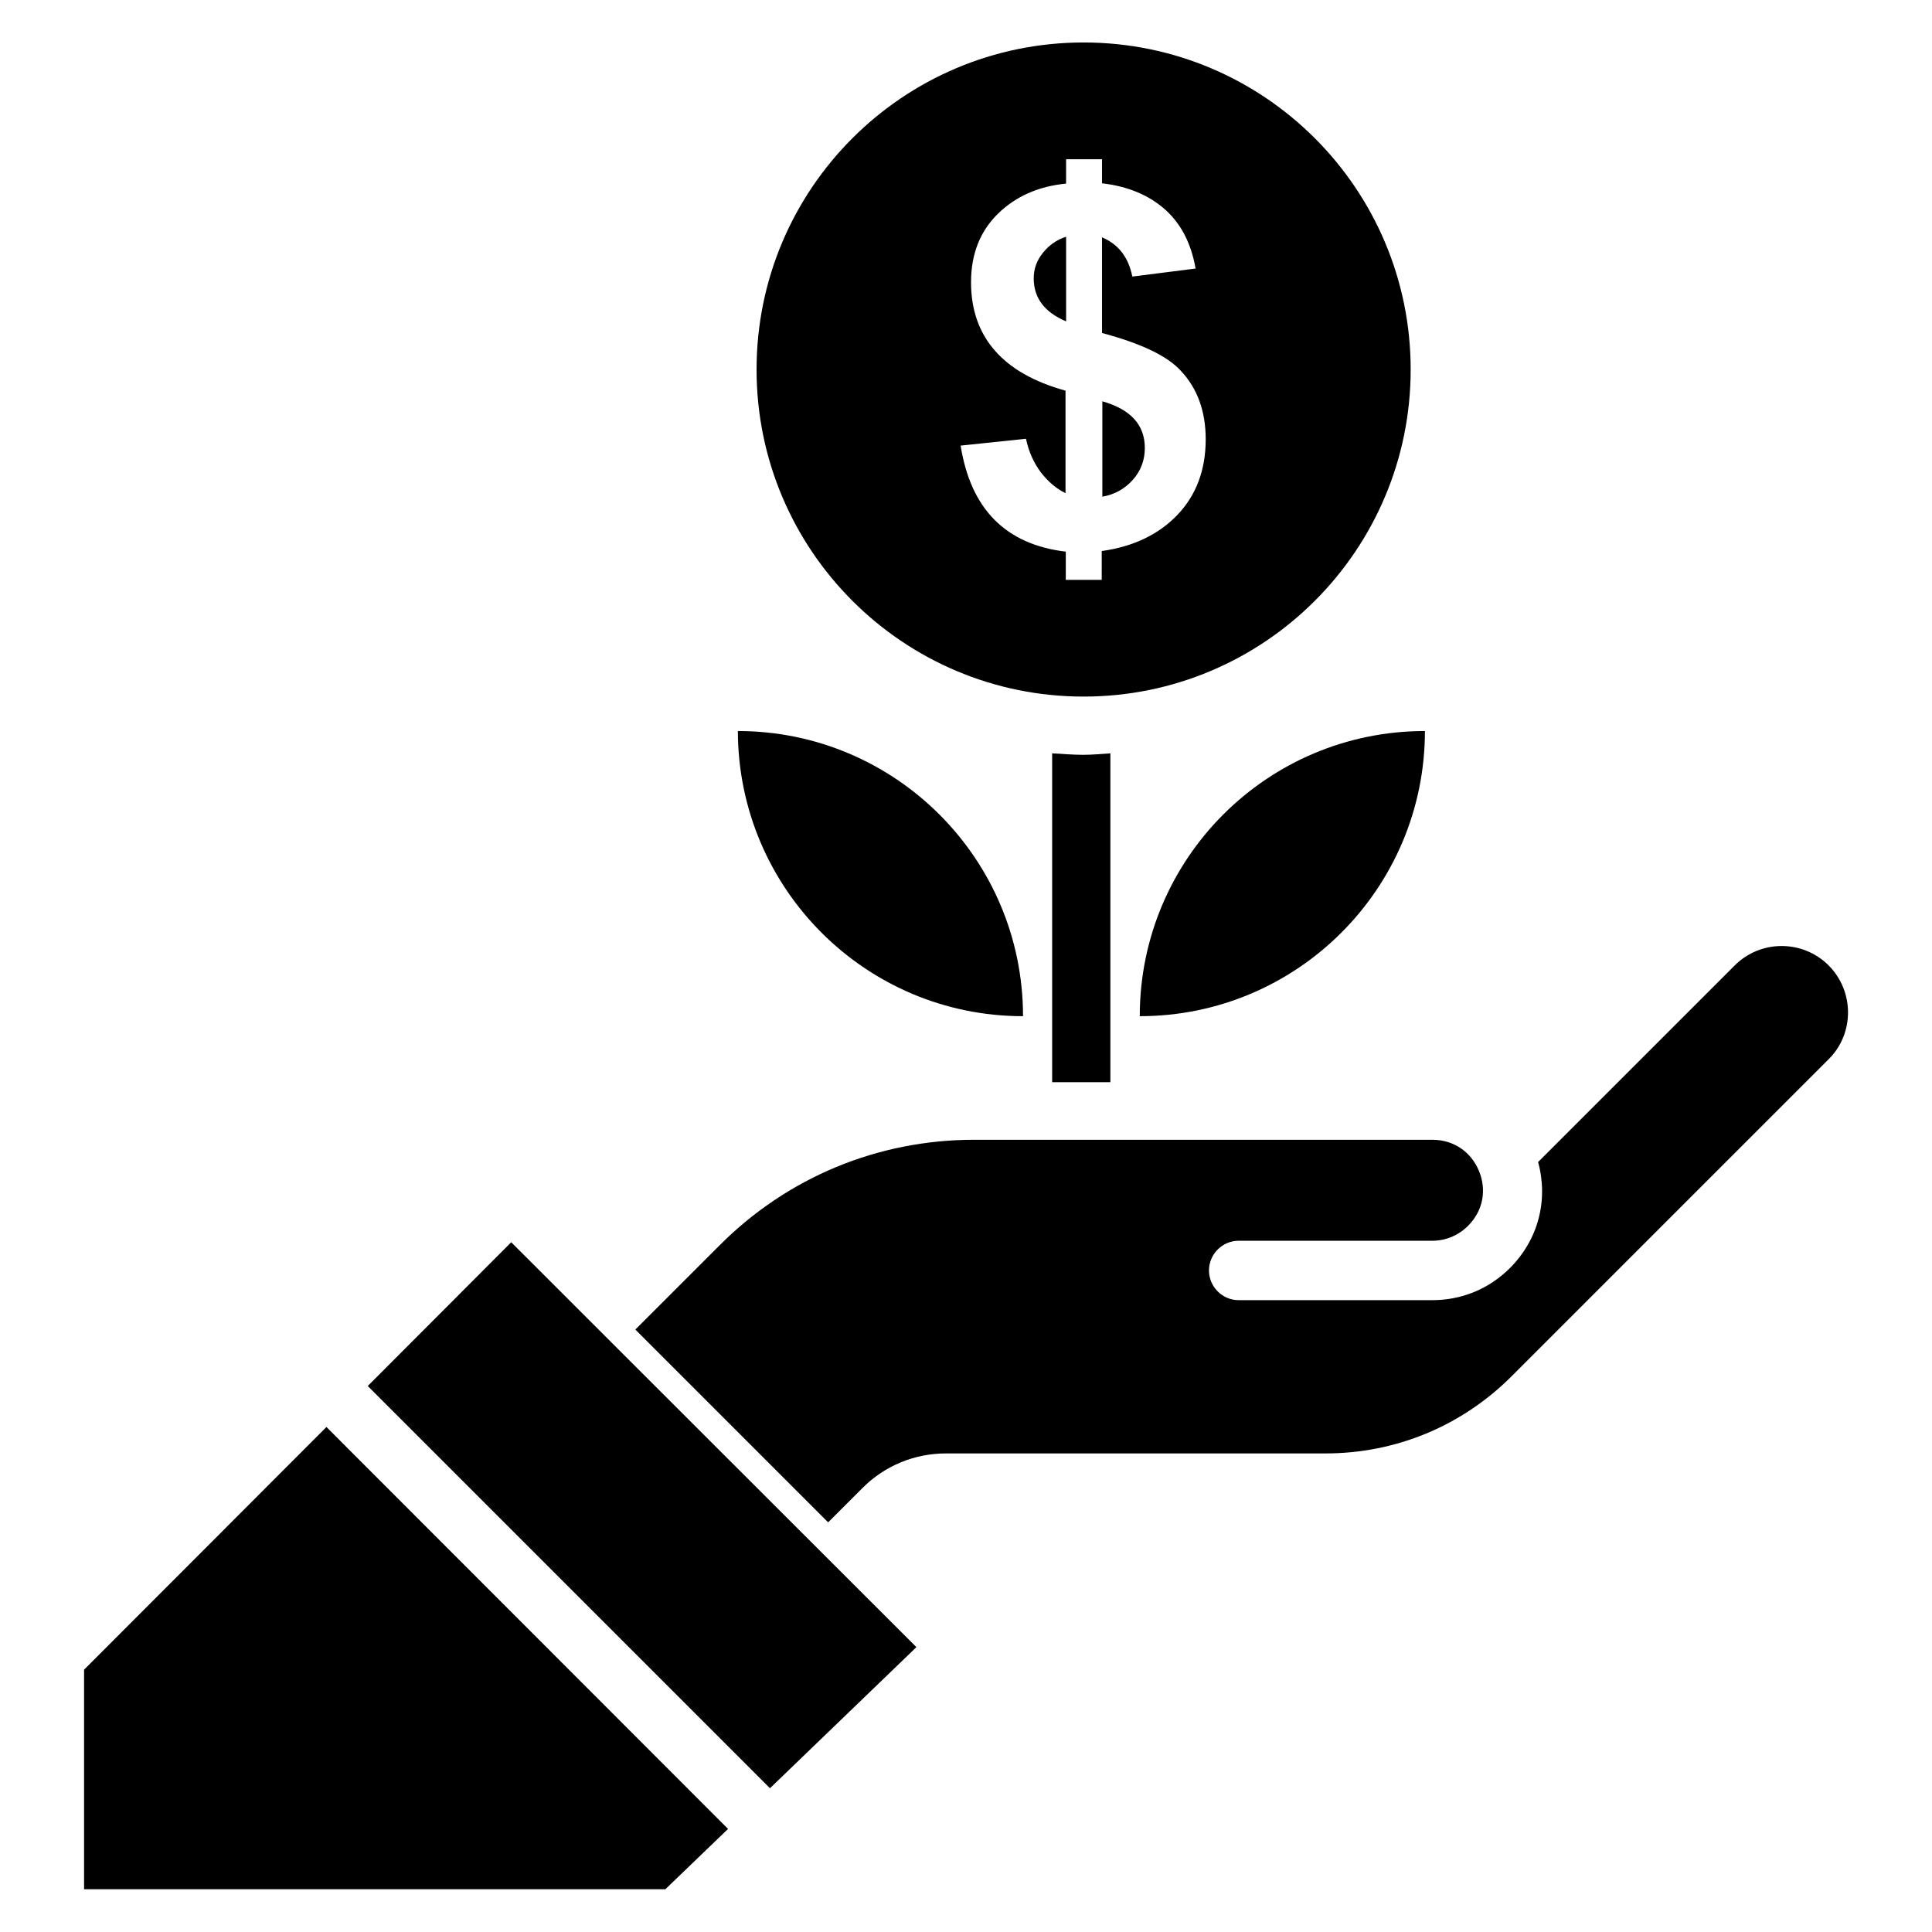 <?xml version="1.0" encoding="UTF-8"?>
<!-- Uploaded to: ICON Repo, www.svgrepo.com, Generator: ICON Repo Mixer Tools -->
<svg fill="#000000" width="800px" height="800px" version="1.1" viewBox="144 144 512 512" xmlns="http://www.w3.org/2000/svg">
 <g>
  <path d="m241.46 511.31 106.59 106.59 38.809-37.391-107.38-107.3z"/>
  <path d="m415.11 413.3c0-41.723-33.852-75.57-75.57-75.57 0.078 41.723 33.848 75.57 75.57 75.57z"/>
  <path d="m446.05 413.3c41.723 0 75.57-33.852 75.57-75.57-41.801 0-75.57 33.852-75.57 75.57z"/>
  <path d="m166.28 586.49v58.172h154.05l16.613-15.98-106.43-106.51z"/>
  <path d="m628.6 399.84c-6.848-6.848-18.027-6.848-24.875 0l-52.113 52.113c2.754 10.078 0.078 20.547-7.477 28.102-5.512 5.512-12.754 8.5-20.547 8.5h-51.324c-4.328 0-7.871-3.543-7.871-7.871s3.543-7.871 7.871-7.871h51.324c3.543 0 6.926-1.418 9.445-3.938 3.938-3.938 5.039-9.367 2.914-14.562-2.125-5.117-6.769-8.266-12.359-8.266h-121.39c-25.504 0-49.516 9.918-67.543 28.023l-22.277 22.277 51.09 51.09 9.133-9.133c5.902-5.902 13.777-9.133 22.121-9.133h100.53c18.656 0 36.133-7.242 49.359-20.469l84.074-84.074c6.762-6.762 6.762-17.938-0.086-24.789z"/>
  <path d="m422.83 343.64v87.145h15.43v-87.145c-2.363 0.156-4.723 0.395-7.164 0.395-2.758-0.004-5.512-0.238-8.266-0.395z"/>
  <path d="m447.39 262.71c0-6.141-3.777-10.234-11.258-12.359v25.27c3.227-0.551 5.902-2.047 8.031-4.41 2.125-2.359 3.227-5.195 3.227-8.5z"/>
  <path d="m431.17 328.6c47.863 0 86.672-38.809 86.672-86.672s-38.809-86.672-86.672-86.672-86.672 38.809-86.672 86.672 38.809 86.672 86.672 86.672zm-29.836-109.81c0-7.398 2.363-13.461 7.086-18.105 4.723-4.644 10.785-7.32 18.105-8.031v-6.453h9.523v6.375c6.848 0.789 12.438 3.148 16.688 6.926s6.926 8.973 8.109 15.664l-16.766 2.125c-1.023-5.117-3.699-8.582-8.031-10.391v25.348c10.312 2.754 17.32 6.062 20.941 10.078 4.41 4.723 6.535 10.785 6.535 18.105 0 8.109-2.519 14.801-7.477 19.996-4.961 5.195-11.652 8.422-20.074 9.605l-0.004 7.637h-9.523v-7.477c-15.902-1.891-25.191-11.258-27.867-28.102l17.32-1.812c0.707 3.387 2.047 6.375 3.938 8.895 1.969 2.519 4.094 4.328 6.535 5.512v-27.16c-16.613-4.566-25.039-14.25-25.039-28.734z"/>
  <path d="m426.53 206.74c-2.519 0.789-4.566 2.281-6.141 4.25-1.652 2.047-2.441 4.25-2.441 6.769 0 5.195 2.832 8.973 8.582 11.414z"/>
 </g>
</svg>